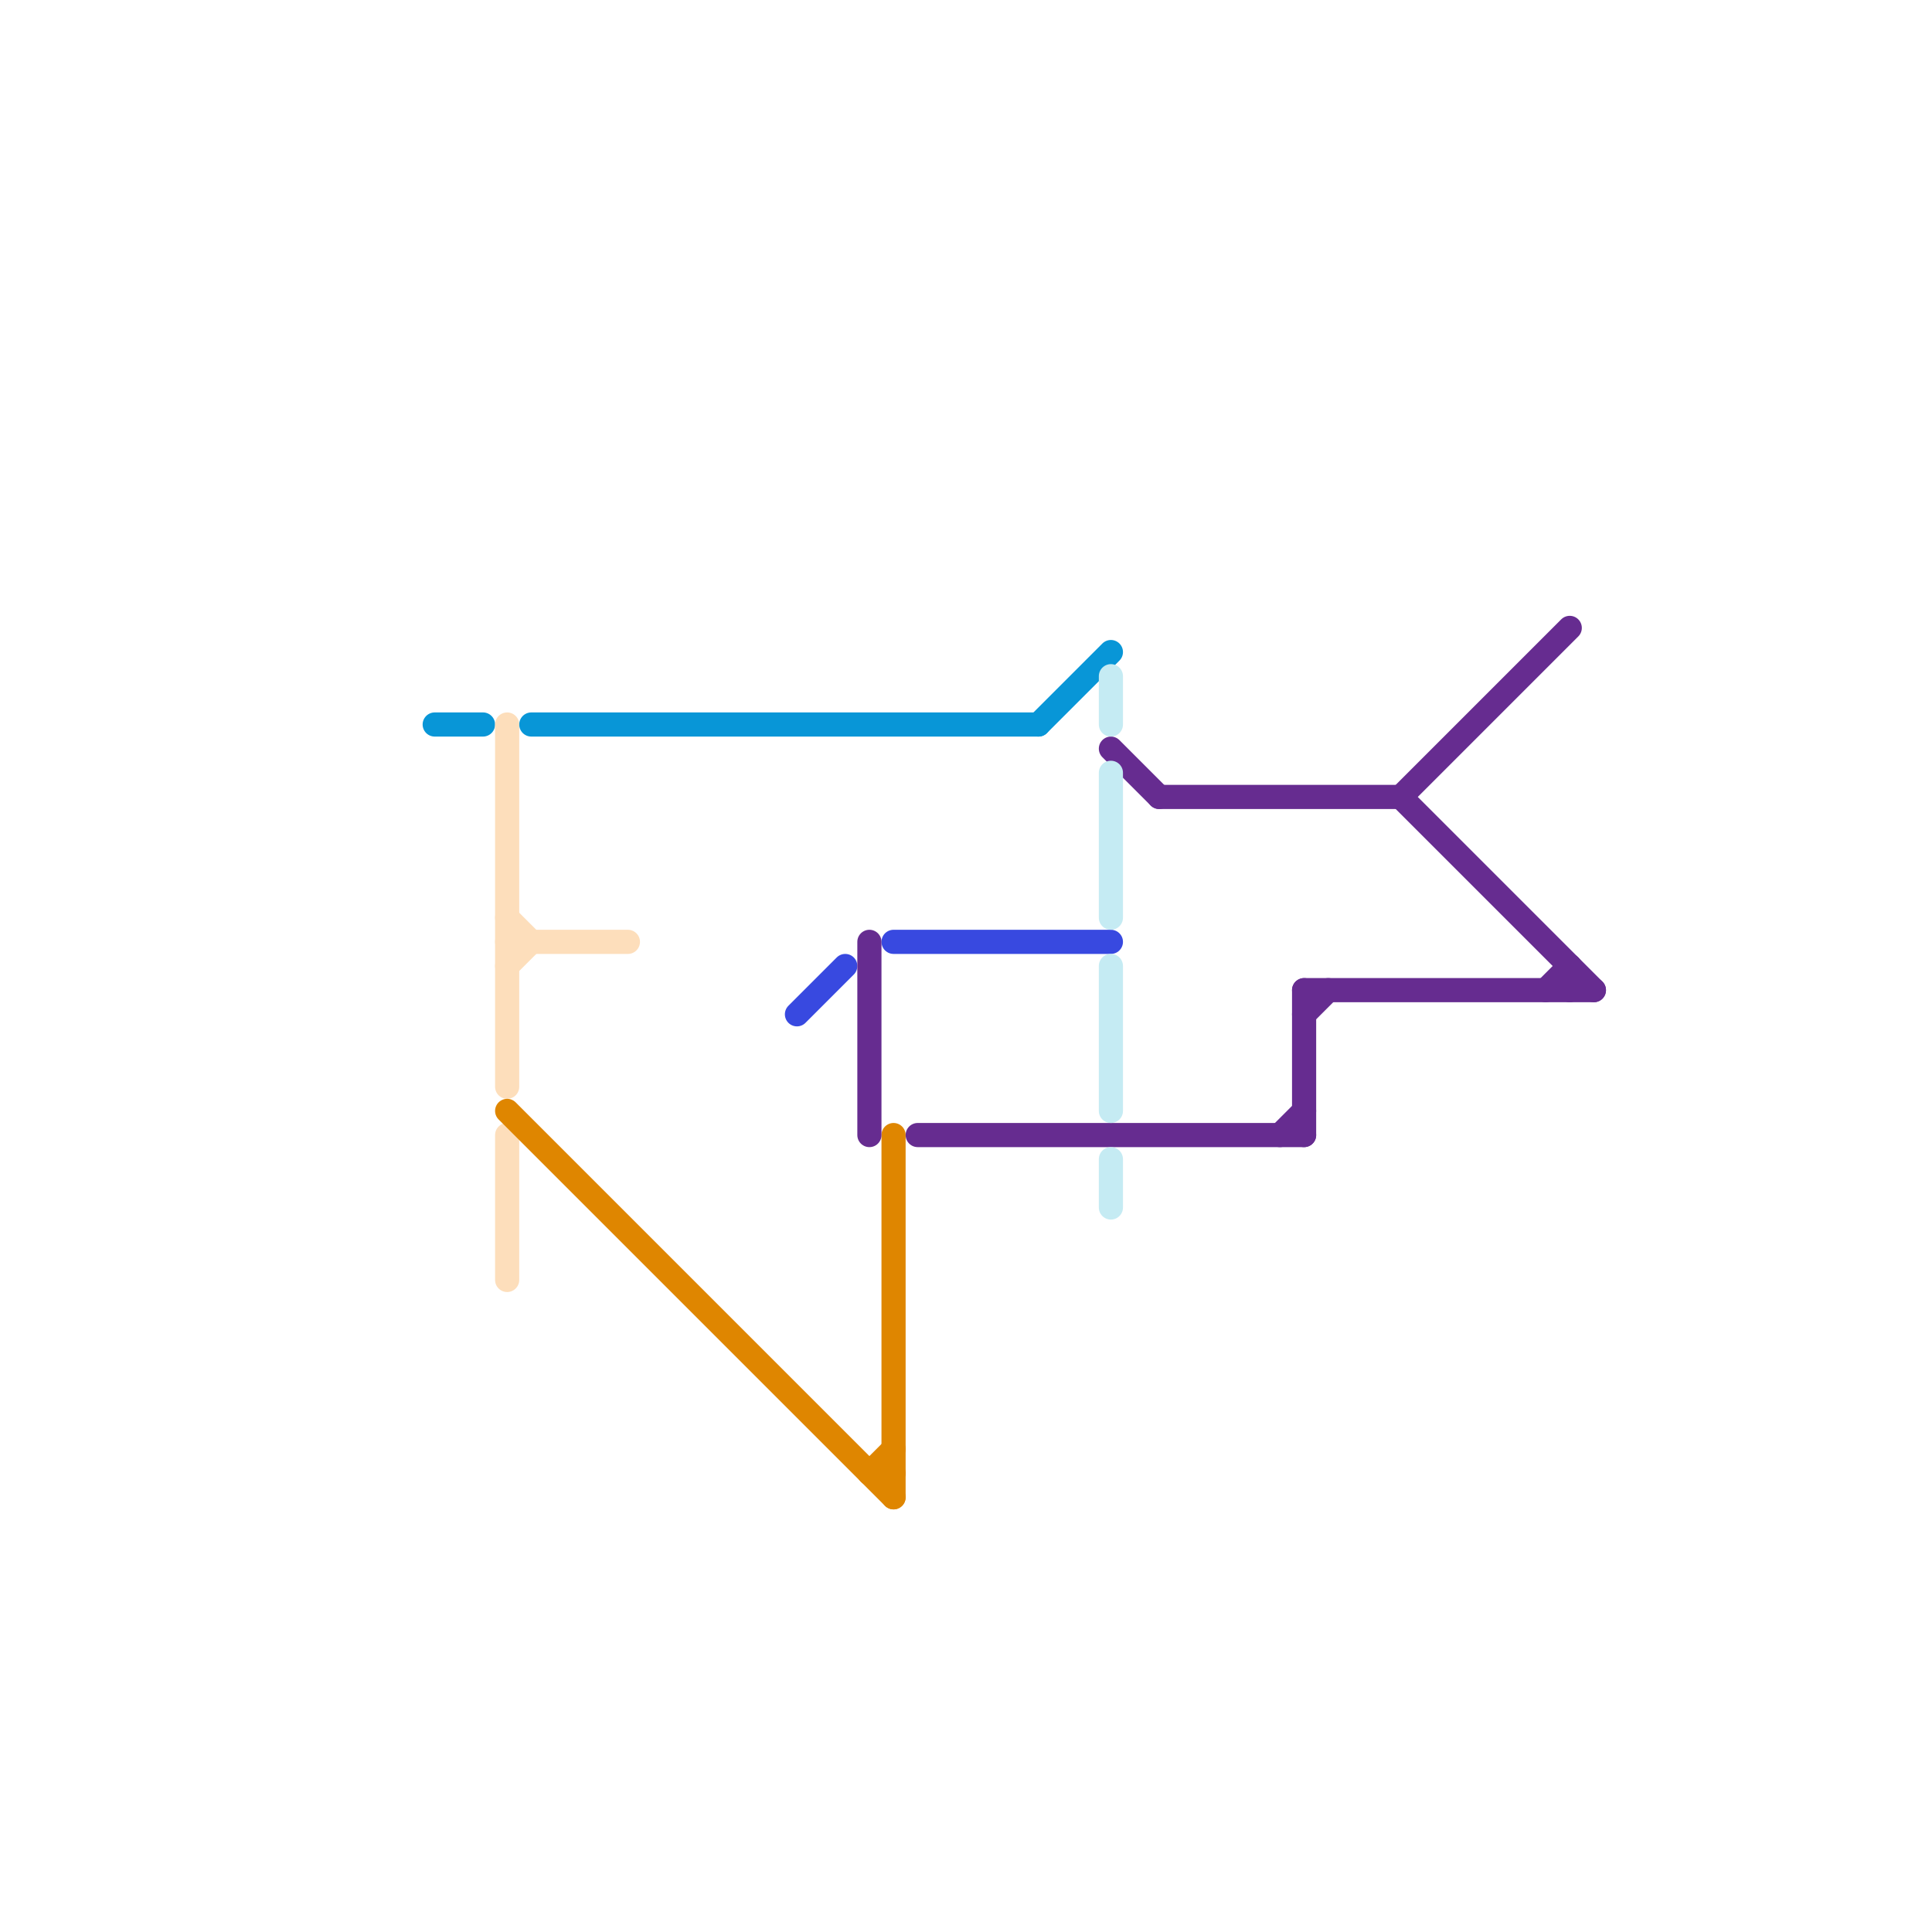 
<svg version="1.1" xmlns="http://www.w3.org/2000/svg" viewBox="0 0 80 80">
<style>text { font: 1px Helvetica; font-weight: 600; white-space: pre; dominant-baseline: central; } line { stroke-width: 1; fill: none; stroke-linecap: round; stroke-linejoin: round; } .c0 { stroke: #0896d7 } .c1 { stroke: #fddebb } .c2 { stroke: #df8600 } .c3 { stroke: #3849e0 } .c4 { stroke: #662c90 } .c5 { stroke: #c5ebf3 }</style><defs><g id="wm-xf"><circle r="1.2" fill="#000"/><circle r="0.9" fill="#fff"/><circle r="0.6" fill="#000"/><circle r="0.3" fill="#fff"/></g><g id="wm"><circle r="0.6" fill="#000"/><circle r="0.3" fill="#fff"/></g></defs><line class="c0" x1="43" y1="30" x2="46" y2="27"/><line class="c0" x1="18" y1="30" x2="20" y2="30"/><line class="c0" x1="22" y1="30" x2="43" y2="30"/><line class="c1" x1="21" y1="40" x2="22" y2="39"/><line class="c1" x1="21" y1="39" x2="26" y2="39"/><line class="c1" x1="21" y1="30" x2="21" y2="45"/><line class="c1" x1="21" y1="47" x2="21" y2="53"/><line class="c1" x1="21" y1="38" x2="22" y2="39"/><line class="c2" x1="37" y1="47" x2="37" y2="62"/><line class="c2" x1="21" y1="46" x2="37" y2="62"/><line class="c2" x1="36" y1="61" x2="37" y2="60"/><line class="c2" x1="36" y1="61" x2="37" y2="61"/><line class="c3" x1="37" y1="39" x2="46" y2="39"/><line class="c3" x1="33" y1="42" x2="35" y2="40"/><line class="c4" x1="54" y1="41" x2="66" y2="41"/><line class="c4" x1="46" y1="31" x2="48" y2="33"/><line class="c4" x1="48" y1="33" x2="58" y2="33"/><line class="c4" x1="64" y1="41" x2="65" y2="40"/><line class="c4" x1="54" y1="42" x2="55" y2="41"/><line class="c4" x1="53" y1="47" x2="54" y2="46"/><line class="c4" x1="36" y1="39" x2="36" y2="47"/><line class="c4" x1="58" y1="33" x2="66" y2="41"/><line class="c4" x1="65" y1="40" x2="65" y2="41"/><line class="c4" x1="58" y1="33" x2="65" y2="26"/><line class="c4" x1="38" y1="47" x2="54" y2="47"/><line class="c4" x1="54" y1="41" x2="54" y2="47"/><line class="c5" x1="46" y1="28" x2="46" y2="30"/><line class="c5" x1="46" y1="40" x2="46" y2="46"/><line class="c5" x1="46" y1="32" x2="46" y2="38"/><line class="c5" x1="46" y1="48" x2="46" y2="50"/>
</svg>
